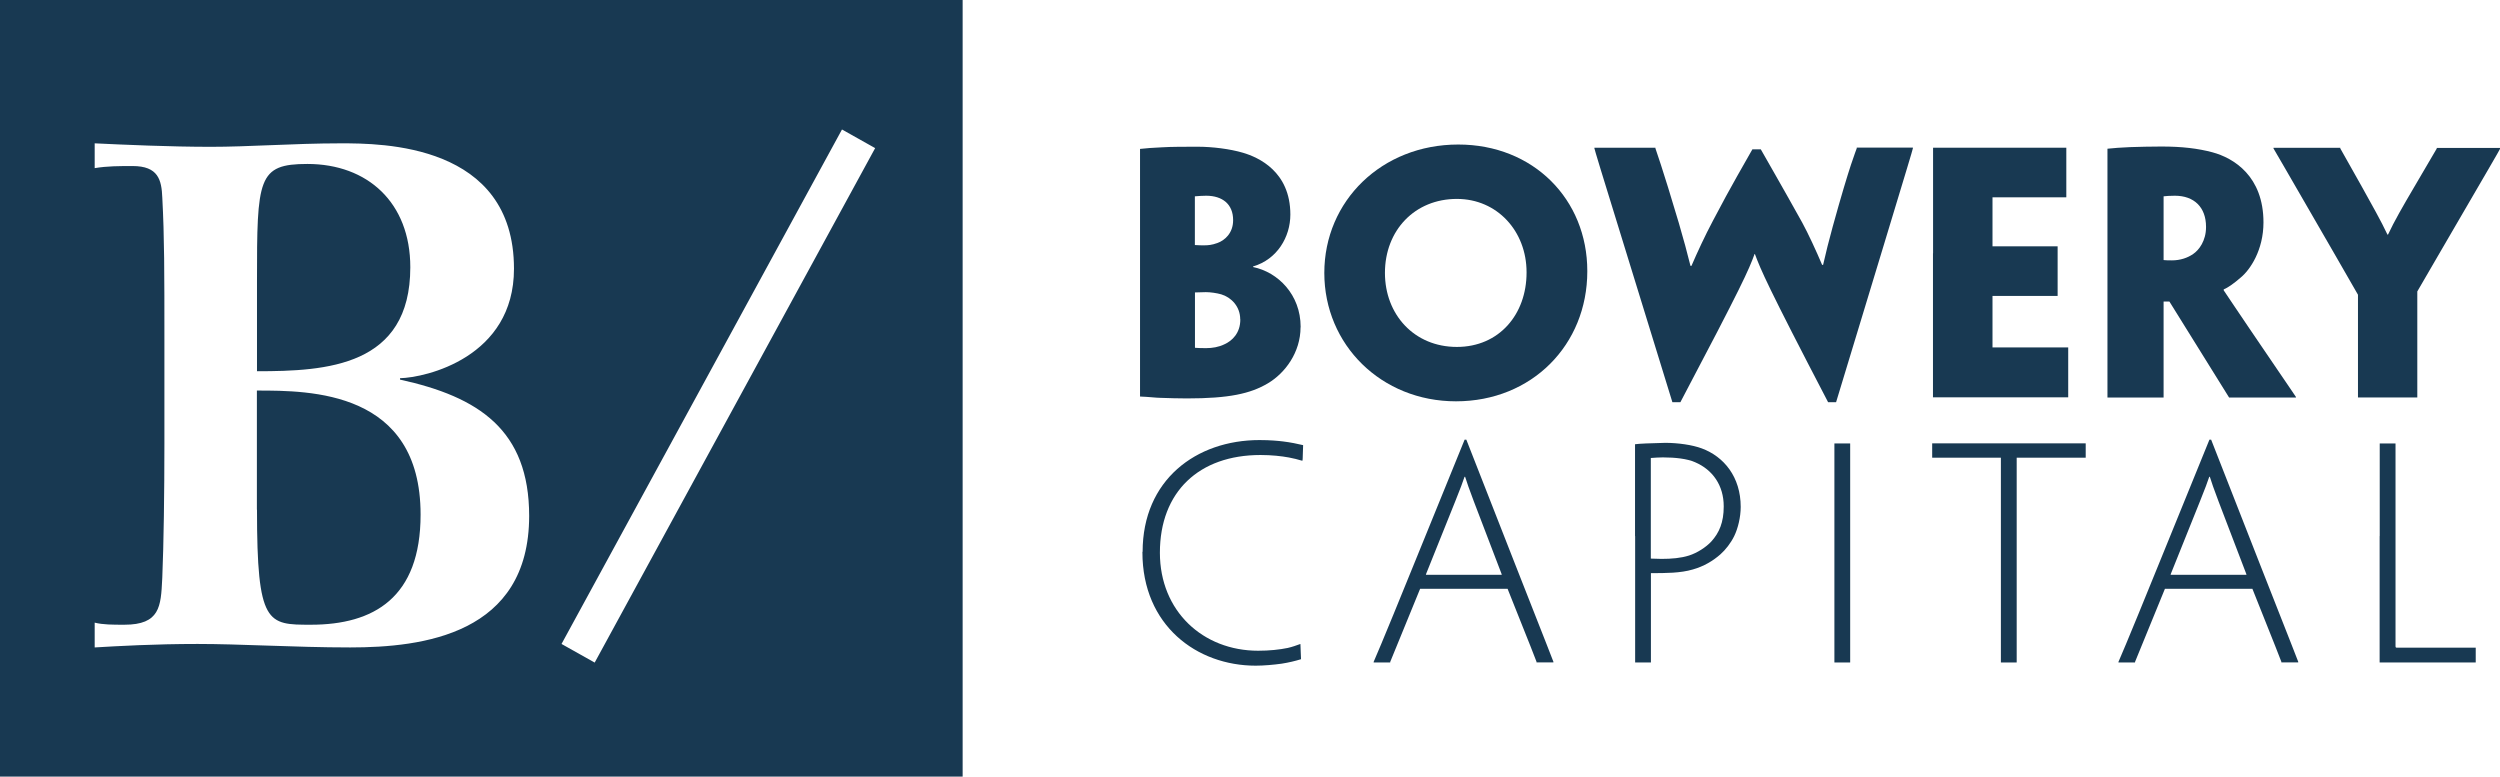 <svg width="338" height="105" viewBox="0 0 338 105" fill="none" xmlns="http://www.w3.org/2000/svg">
<path d="M175.833 44.252C175.833 47.632 173.753 50.447 171.404 51.834C169.054 53.221 166.191 53.867 160.466 53.867C159.115 53.867 158.251 53.827 156.82 53.786C156.347 53.786 155.294 53.652 154.132 53.611V53.53V38.582V34.26V20.268V20.133C154.875 20.052 155.955 19.958 157.09 19.917C158.345 19.837 160.303 19.837 161.911 19.837C163.909 19.837 166.299 20.133 168.068 20.658C170.107 21.264 174.456 23.163 174.456 29.008C174.456 32.038 172.673 35.068 169.419 36.024V36.104C172.767 36.791 175.846 39.821 175.846 44.198V44.252H175.833ZM166.718 29.748C166.718 27.62 165.286 26.462 163.072 26.462C162.68 26.462 161.937 26.503 161.546 26.543V33.128C162.018 33.169 162.451 33.169 162.802 33.169C163.328 33.169 163.842 33.128 164.584 32.859C165.584 32.509 166.718 31.512 166.718 29.789V29.748ZM167.677 43.175C167.677 41.397 166.421 40.185 165.111 39.794C164.503 39.619 163.639 39.498 163.031 39.498C162.721 39.498 161.951 39.538 161.559 39.538V46.945C161.559 46.986 161.559 47.026 161.6 47.026C161.992 47.066 162.599 47.066 163.126 47.066C163.869 47.066 164.773 46.932 165.556 46.541C166.596 46.07 167.69 45.033 167.69 43.202V43.175H167.677Z" fill="#183952"></path>
<path d="M214.603 36.683C214.603 46.635 207.094 54.258 196.844 54.258C186.771 54.258 179.047 46.635 179.047 36.899C179.047 27.162 186.812 19.54 197.156 19.54C207.31 19.54 214.603 26.947 214.603 36.643V36.683ZM206.391 36.805C206.391 31.27 202.436 26.893 196.967 26.893C191.281 26.893 187.244 31.135 187.244 36.899C187.244 42.528 191.201 46.905 196.967 46.905C202.692 46.905 206.391 42.488 206.391 36.858V36.805Z" fill="#183952"></path>
<path d="M248.239 54.379H247.16C238.948 38.623 238.045 36.455 237.262 34.34H237.22C236.437 36.508 235.478 38.663 227.188 54.379H226.107L219.679 33.519C216.209 22.301 215.682 20.537 215.562 20.052V19.971H219.95H223.812V20.052C223.947 20.523 224.635 22.261 226.986 30.179C227.633 32.388 228.12 34.206 228.552 35.943H228.687C229.47 34.125 230.509 31.876 231.59 29.842C234.101 25.035 235.979 21.884 236.924 20.187H238.058C238.977 21.83 240.705 24.779 243.662 30.098C244.445 31.526 245.566 33.95 246.349 35.808H246.484C246.916 33.909 247.227 32.697 247.781 30.651C250.13 22.126 250.9 20.483 251.035 20.039V19.958H254.721H258.625V20.039C258.489 20.604 257.975 22.288 254.587 33.465L248.239 54.379Z" fill="#183952"></path>
<path d="M261.351 34.246V20.052V19.971H270.818H279.366V26.677H279.284H274.032H269.386V33.303H274.424H278.109H278.191V36.548V40.009H278.109H274.504H269.386V46.11V46.972H276.245H279.542H279.622V53.718H271.372H261.338V53.638V38.582V34.246H261.351Z" fill="#183952"></path>
<path d="M284.928 34.246V20.187V20.106C285.671 20.025 286.886 19.931 288.007 19.89C288.965 19.85 291.045 19.81 292.22 19.81C295.002 19.81 297.162 20.066 299.121 20.591C302.024 21.372 306.021 23.836 306.021 30.071C306.021 33.788 304.238 36.481 302.901 37.559C302.118 38.246 301.215 38.905 300.647 39.121V39.256C300.957 39.687 301.511 40.602 307.939 50.029C308.844 51.376 310.194 53.315 310.41 53.665V53.746H305.939H302.727H301.375C298.946 49.854 296.083 45.221 293.301 40.764H292.518V42.892V53.665V53.746H288.736H284.928V53.665V38.582V34.246ZM298.256 30.664C298.256 28.024 296.65 26.462 294.043 26.462C293.301 26.462 292.909 26.503 292.518 26.543V35.162C292.829 35.202 293.26 35.202 293.652 35.202C294.786 35.202 295.785 34.852 296.515 34.34C297.298 33.815 298.256 32.563 298.256 30.704V30.664Z" fill="#183952"></path>
<path d="M326.819 39.404V40.4V53.652V53.733H322.917H318.798V53.598V40.535V39.848L315.584 34.26C308.724 22.355 307.643 20.537 307.374 20.066V19.985H312.369H316.407V20.066C316.624 20.456 317.703 22.355 319.311 25.224C320.606 27.567 321.958 29.937 322.781 31.714H322.862C323.687 29.937 324.941 27.769 326.334 25.399C328.115 22.369 329.29 20.335 329.452 20.079V19.998H334.179H338V20.133C337.784 20.564 336.744 22.342 329.79 34.287L326.819 39.404Z" fill="#183952"></path>
<path d="M154.482 74.606C154.482 64.883 161.72 59.497 170.282 59.497C171.767 59.497 172.834 59.605 173.482 59.685C174.4 59.793 175.535 60.022 176.183 60.184C176.142 60.87 176.142 62.042 176.102 62.271H175.98C175.48 62.123 174.873 61.961 174.265 61.853C173.239 61.665 171.942 61.517 170.417 61.517C162.112 61.517 156.818 66.486 156.818 74.728C156.818 82.633 162.638 87.979 170.106 87.979C171.632 87.979 172.996 87.831 174.103 87.602C174.751 87.454 175.251 87.265 175.777 87.077H175.818C175.859 87.831 175.859 88.518 175.899 89.124C175.17 89.353 174.225 89.582 173.266 89.73C172.199 89.878 170.862 89.999 169.768 89.999C161.815 89.999 154.455 84.572 154.455 74.66V74.606H154.482Z" fill="#183952"></path>
<path d="M191.995 79.615C188.754 87.52 188.038 89.257 187.957 89.486V89.567H186.972H185.716V89.486C185.797 89.298 186.594 87.547 191.199 76.195L198.017 59.442H198.248L204.837 76.262C209.252 87.507 209.941 89.217 210.022 89.473V89.554H208.807H207.739V89.473C207.659 89.244 206.985 87.493 203.824 79.602H191.995V79.615ZM203.041 77.716L203.001 77.568C199.084 67.347 198.584 66.068 198.086 64.465H198.004C197.478 66.054 196.898 67.387 192.819 77.568L192.778 77.716H203.041Z" fill="#183952"></path>
<path d="M221.056 72.478V60.129V60.062C221.394 60.022 221.812 59.981 222.541 59.954C223.487 59.914 224.717 59.873 225.135 59.873C226.85 59.873 228.794 60.143 230.091 60.628C233.062 61.732 235.343 64.466 235.343 68.532C235.343 69.933 234.966 71.455 234.466 72.478C234.006 73.421 233.291 74.337 232.602 74.943C231.617 75.818 230.36 76.572 228.876 76.99C227.201 77.488 225.215 77.488 223.204 77.488V78.323V89.487V89.568H222.177H221.071V89.487V76.276V72.478H221.056ZM233.047 68.452C233.047 65.637 231.563 63.51 229.159 62.486C228.133 62.028 226.498 61.84 224.824 61.84C224.405 61.84 223.649 61.88 223.191 61.92V75.522C223.5 75.522 224.176 75.562 224.635 75.562C225.998 75.562 227.268 75.454 228.362 75.104C229.428 74.768 230.645 74 231.374 73.206C232.44 72.034 233.047 70.62 233.047 68.492V68.452Z" fill="#183952"></path>
<path d="M250.144 76.275V89.486V89.567H249.036H248.011V89.459V76.275V72.478V60.102V59.954H249.036H250.144V60.061V72.478V76.275Z" fill="#183952"></path>
<path d="M270.52 61.88H263.743H261.419H261.231V59.941H270.291H272.885H281.987V61.88H281.798H279.284H272.656V76.276V89.487V89.567H271.628H270.52V89.46V76.276V61.88Z" fill="#183952"></path>
<path d="M292.694 79.615C289.453 87.52 288.737 89.257 288.657 89.486V89.567H287.669H286.415V89.486C286.495 89.298 287.291 87.547 291.897 76.195L298.715 59.442H298.946L305.535 76.262C309.95 87.507 310.64 89.217 310.722 89.473V89.554H309.505H308.44V89.473C308.358 89.244 307.683 87.493 304.523 79.602H292.694V79.615ZM303.726 77.716L303.686 77.568C299.769 67.347 299.269 66.068 298.771 64.465H298.689C298.163 66.054 297.583 67.387 293.504 77.568L293.463 77.716H303.726Z" fill="#183952"></path>
<path d="M321.739 72.478V60.102V59.954H322.767H323.875V60.102V72.478V76.275V87.332C323.875 87.52 323.915 87.561 324.022 87.561H332.098H333.691H334.609H334.718V89.567H328.546H321.726V89.379V76.275V72.478H321.739Z" fill="#183952"></path>
<path fill-rule="evenodd" clip-rule="evenodd" d="M0 0H130.149V105H0V0ZM113.837 17.507L118.32 20.025L80.402 89.581L75.918 87.063L113.837 17.507ZM22.227 60.062V46.097C22.227 36.791 22.227 32.038 21.943 26.732C21.849 24.308 21.39 22.449 17.933 22.449C16.164 22.449 14.476 22.449 12.801 22.732V19.379C16.717 19.567 23.078 19.85 28.493 19.85C30.999 19.85 33.722 19.742 36.557 19.629L36.557 19.629H36.557H36.557C39.634 19.507 42.843 19.379 46.047 19.379C51.557 19.379 69.49 19.379 69.49 36.334C69.49 48.346 57.539 51.053 54.082 51.133V51.322C64.723 53.652 71.543 58.123 71.543 69.758C71.529 85.77 57.161 87.534 47.344 87.534C43.525 87.534 39.676 87.404 36.017 87.281H36.017H36.017L36.016 87.281H36.016H36.016H36.016C32.703 87.169 29.546 87.063 26.71 87.063C20.917 87.063 15.975 87.346 12.801 87.534V84.181C13.922 84.463 15.232 84.463 16.812 84.463C21.63 84.463 21.751 81.981 21.929 78.325L21.943 78.04C22.132 73.569 22.227 66.58 22.227 60.062ZM34.745 50.191C44.171 50.191 55.473 49.544 55.473 36.131C55.473 27.378 49.68 22.167 41.564 22.167C34.84 22.167 34.745 24.119 34.745 38.084V50.191ZM34.745 68.91C34.745 84.463 36.149 84.463 42.023 84.463C50.517 84.463 56.864 80.828 56.864 69.569C56.864 52.803 41.929 52.803 34.731 52.803V68.91H34.745Z" fill="#183952"></path>
</svg>